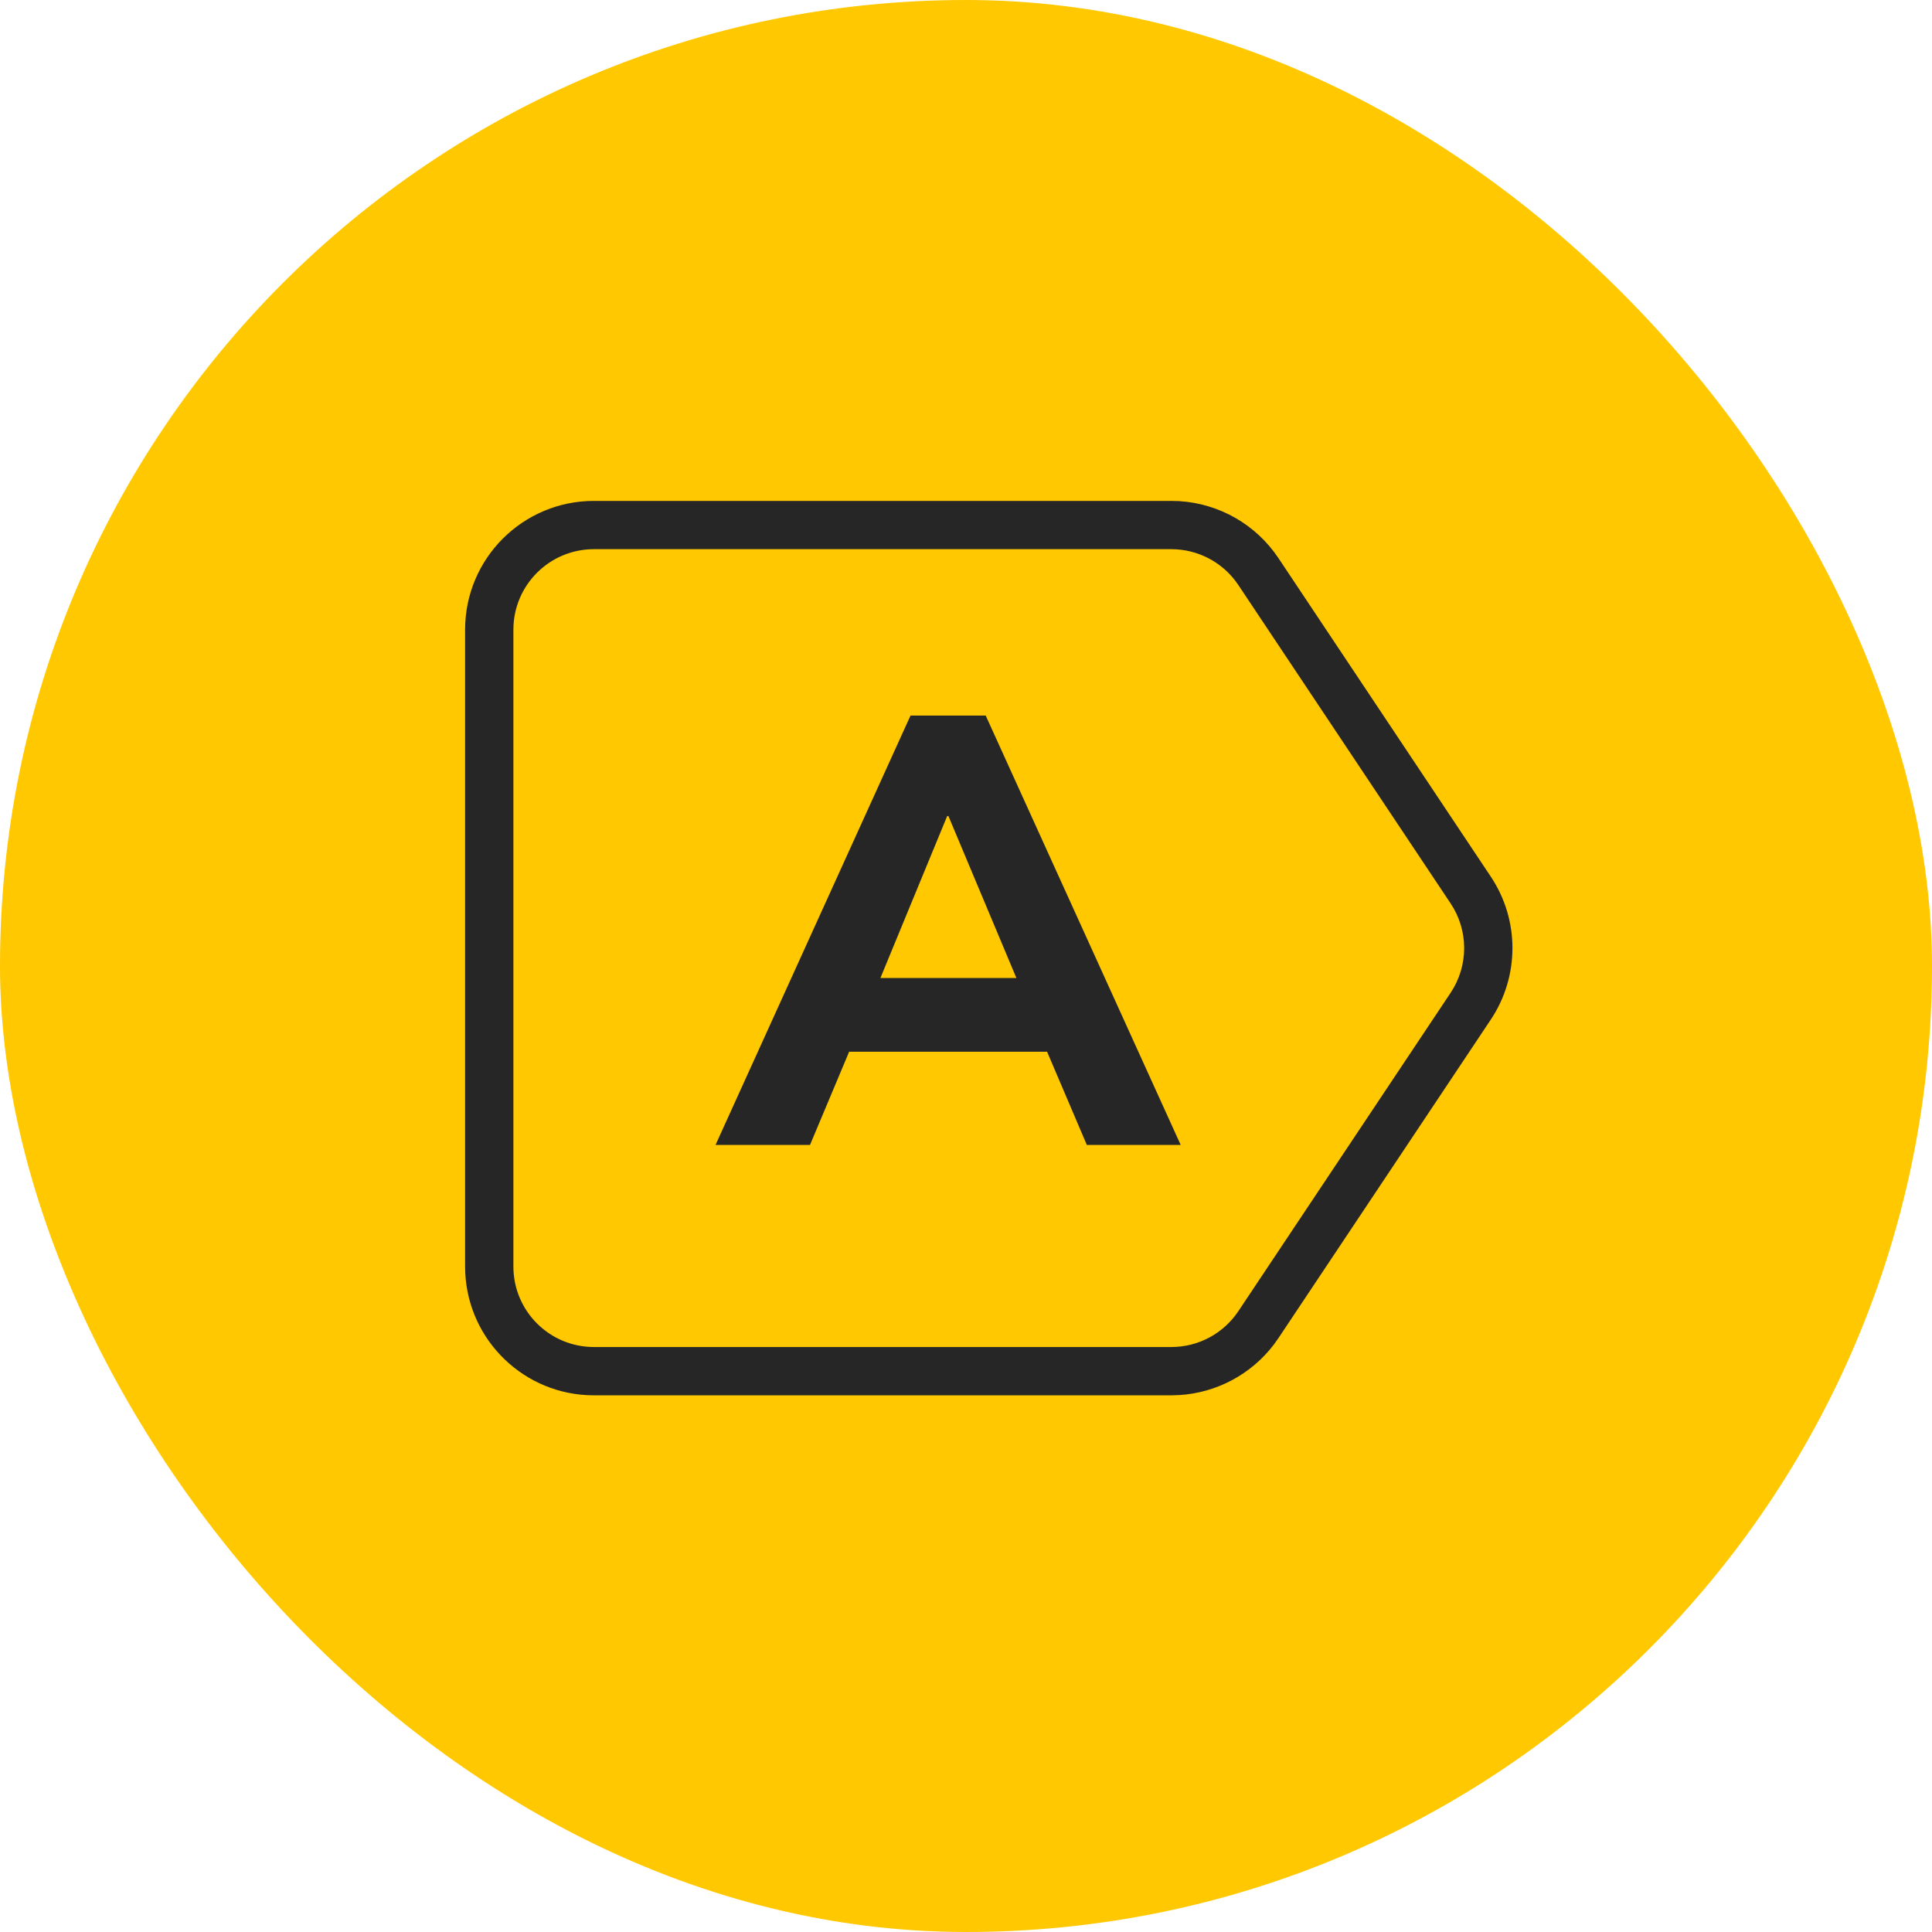 <svg xmlns="http://www.w3.org/2000/svg" width="60" height="60" viewBox="0 0 60 60" fill="none"><rect width="60" height="60" rx="30" fill="#FFC800"></rect><path d="M14.444 39.333V19.555C14.444 17.346 16.235 15.556 18.445 15.556H36.378L36.627 15.563C37.869 15.641 39.011 16.293 39.706 17.337L46.299 27.226C47.195 28.569 47.194 30.319 46.299 31.663L39.706 41.552L39.561 41.756C38.857 42.68 37.786 43.253 36.627 43.325L36.378 43.333V41.833C37.214 41.833 37.995 41.415 38.458 40.72L45.051 30.831C45.611 29.991 45.611 28.897 45.051 28.058L38.458 18.169C37.995 17.473 37.214 17.056 36.378 17.055H18.445C17.064 17.055 15.944 18.175 15.944 19.555V39.333C15.944 40.714 17.064 41.833 18.445 41.833V43.333L18.238 43.328C16.125 43.221 14.444 41.473 14.444 39.333ZM20.463 41.833V43.333H18.445V41.833H20.463ZM26.482 41.833V43.333H20.463V41.833H26.482ZM32.5 41.833V43.333H26.482V41.833H32.5ZM36.378 41.833V43.333H32.5V41.833H36.378Z" fill="#262626"></path><path d="M22.222 35.556L28.277 22.222H30.612L36.667 35.556H33.752L32.518 32.662H26.371L25.156 35.556H22.222ZM29.416 25.343L27.342 30.373H31.565L29.454 25.343H29.416Z" fill="#262626"></path></svg>